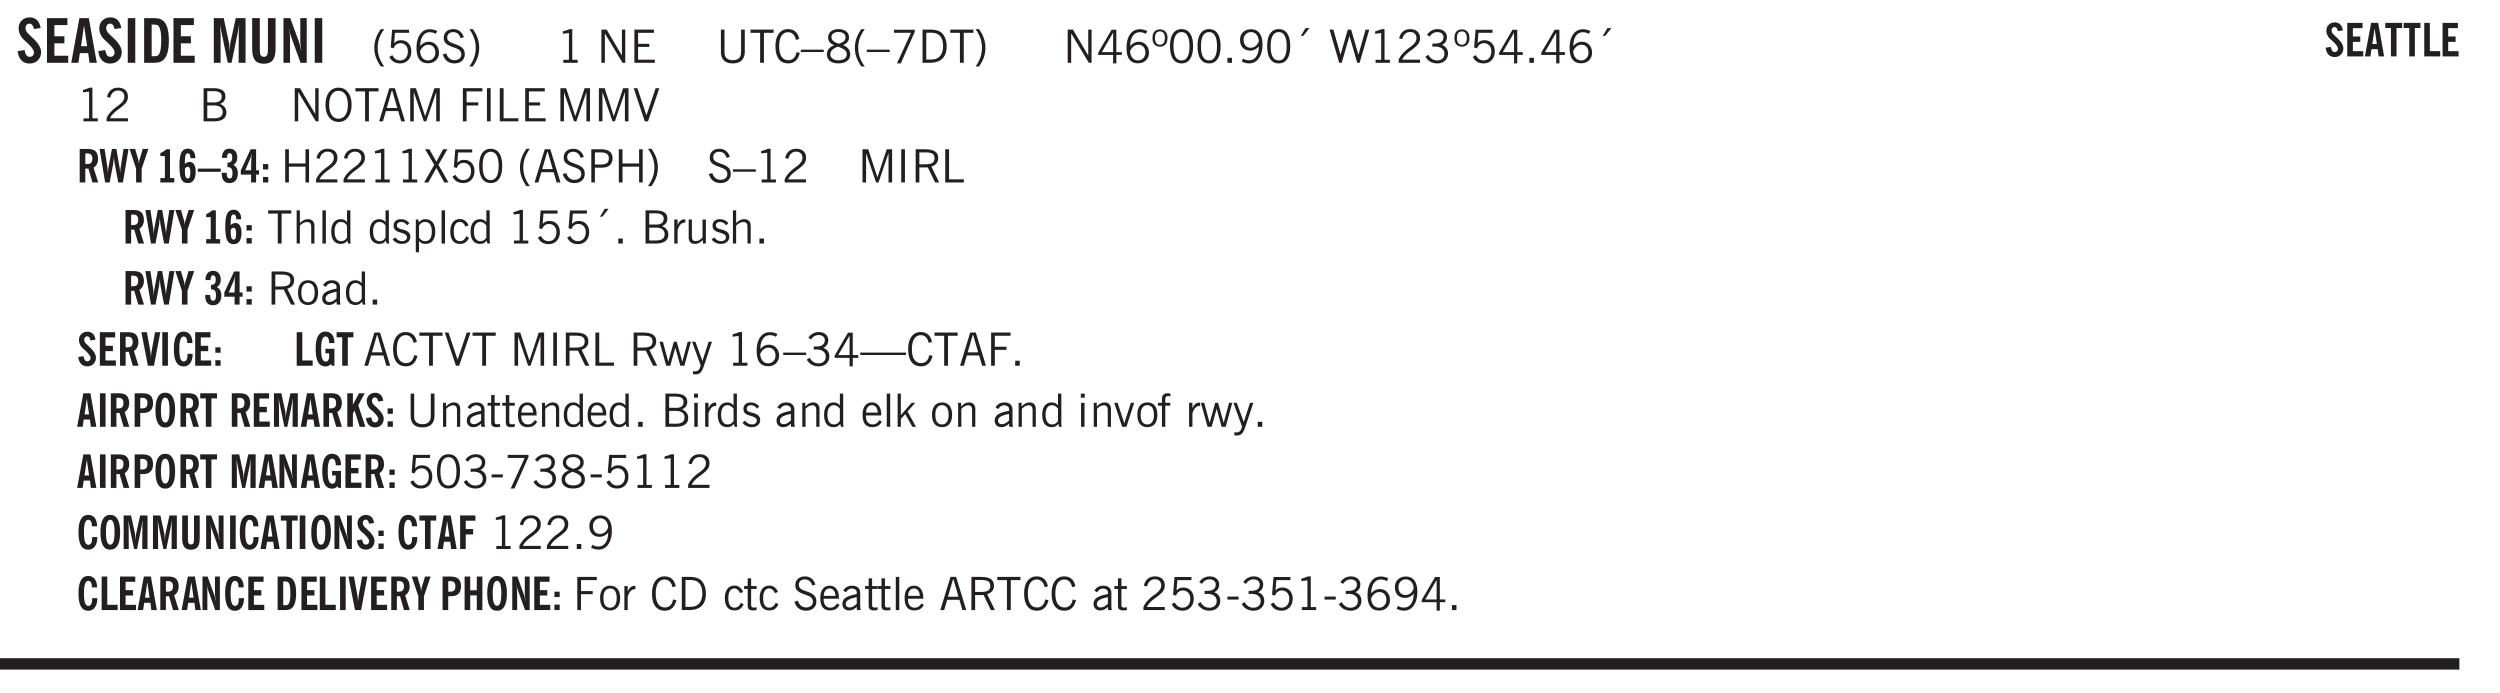 <svg xmlns="http://www.w3.org/2000/svg" xmlns:xlink="http://www.w3.org/1999/xlink" width="436.4" height="90.7pt" viewBox="0 0 327.3 90.7"><defs><symbol overflow="visible" id="am"><path style="stroke:none" d="M2.297-2.36a1.066 1.066 0 0 0-.36-.343.87.87 0 0 0-.453-.125c-.25 0-.449.11-.593.328-.149.21-.22.508-.22.89 0 .43.071.75.22.97.144.218.359.328.64.328a.81.81 0 0 0 .422-.11 1.05 1.05 0 0 0 .344-.36Zm.437-1.984v3.969c.008.137.024.262.047.375h-.344l-.093-.39a1.106 1.106 0 0 1-.39.343 1.152 1.152 0 0 1-.485.094c-.399 0-.703-.14-.922-.422-.211-.29-.313-.691-.313-1.203 0-.52.11-.914.329-1.188.218-.28.523-.421.921-.421.188 0 .348.039.485.109a.796.796 0 0 1 .328.297v-1.563Zm0 0"/></symbol><symbol overflow="visible" id="b"><path style="stroke:none" d="m.266-1.531.906-.14c.05.304.129.526.234.671a.48.48 0 0 0 .422.219c.176 0 .313-.051.406-.156a.572.572 0 0 0 .157-.422c0-.313-.352-.782-1.047-1.407a3.819 3.819 0 0 1-.235-.218 2.232 2.232 0 0 1-.53-.704A1.911 1.911 0 0 1 .39-4.5c0-.426.132-.77.406-1.031.27-.27.617-.407 1.047-.407.394 0 .71.122.953.36.25.242.406.586.469 1.031l-.891.125c-.031-.226-.102-.398-.203-.516a.433.433 0 0 0-.36-.187.489.489 0 0 0-.375.156.612.612 0 0 0-.14.422c0 .156.039.309.125.453.094.149.285.356.578.625.04.031.102.09.188.172.757.7 1.14 1.328 1.14 1.89 0 .438-.14.798-.422 1.079-.281.281-.64.422-1.078.422-.45 0-.808-.14-1.078-.422C.477-.61.316-1.008.266-1.531Zm0 0"/></symbol><symbol overflow="visible" id="d"><path style="stroke:none" d="M1.36-2.172h.796L1.75-4.89ZM.077 0l1.063-5.844h1.234L3.422 0h-.953l-.172-1.266H1.203L1.016 0Zm0 0"/></symbol><symbol overflow="visible" id="e"><path style="stroke:none" d="M.516 0v-5.844H1.5V0Zm0 0"/></symbol><symbol overflow="visible" id="f"><path style="stroke:none" d="M1.484-.86h.235c.195 0 .347-.015.453-.046a.47.47 0 0 0 .25-.172c.101-.156.18-.379.234-.672.051-.3.078-.695.078-1.188 0-.476-.027-.863-.078-1.156-.054-.3-.133-.531-.234-.687a.492.492 0 0 0-.25-.172A1.689 1.689 0 0 0 1.719-5h-.235ZM.5 0v-5.844h1.203c.395 0 .703.043.922.125.219.086.406.227.563.422.187.25.32.563.406.938.094.367.14.84.14 1.421 0 .594-.046 1.079-.14 1.454-.086.375-.219.683-.406.921-.157.2-.344.344-.563.438-.219.086-.527.125-.922.125Zm0 0"/></symbol><symbol overflow="visible" id="h"><path style="stroke:none" d="M.5 0v-5.844h1.297l.656 3.078c.031.125.055.297.078.516.02.219.04.484.063.797.008-.29.02-.55.031-.781.02-.227.047-.41.078-.547l.672-3.063h1.281V0H3.75l.016-3.781a37.874 37.874 0 0 1 .063-1.25c-.024.136-.048.297-.079.484-.031.18-.078.422-.14.734L2.827 0h-.5l-.781-3.813c-.063-.312-.117-.554-.156-.734-.032-.187-.059-.348-.079-.484l.047.875c.02.21.032.336.032.375V0Zm0 0"/></symbol><symbol overflow="visible" id="i"><path style="stroke:none" d="M3.547-1.828c0 .68-.125 1.172-.375 1.484-.242.313-.625.469-1.156.469-.532 0-.922-.156-1.172-.469-.242-.312-.36-.804-.36-1.484v-4.016h1v4.188c0 .324.04.554.125.687.082.125.22.188.407.188.195 0 .332-.067.406-.203.082-.133.125-.375.125-.72v-4.14h1Zm0 0"/></symbol><symbol overflow="visible" id="j"><path style="stroke:none" d="M.5 0v-5.844h.89l1.141 3.11c.04.136.082.293.125.468.051.18.098.375.14.594h.032a9.442 9.442 0 0 1-.094-.672 4.31 4.31 0 0 1-.03-.515v-2.985h.843V0h-.813L1.516-3.375a3.89 3.89 0 0 1-.157-.5 7.997 7.997 0 0 1-.109-.531h-.031a5.475 5.475 0 0 1 .14 1.328V0Zm0 0"/></symbol><symbol overflow="visible" id="k"><path style="stroke:none" d="M1.203.484a5.307 5.307 0 0 1-.64-1.203 3.795 3.795 0 0 1-.204-1.25c0-.426.067-.836.204-1.234.144-.406.359-.805.64-1.203h.453A5.034 5.034 0 0 0 1-3.203 3.67 3.67 0 0 0 .797-1.97c0 .438.066.856.203 1.25.145.399.363.797.656 1.203Zm0 0"/></symbol><symbol overflow="visible" id="l"><path style="stroke:none" d="M.406-.781.796-1c.126.23.27.402.438.516a.94.94 0 0 0 .563.171c.312 0 .562-.101.75-.312.187-.219.281-.508.281-.875 0-.32-.09-.578-.265-.766a.914.914 0 0 0-.704-.296c-.21 0-.39.058-.546.171a.978.978 0 0 0-.344.5L.579-2l.187-2.328h2.218v.406H1.141l-.11 1.36a1.28 1.28 0 0 1 .39-.297c.145-.063.317-.094.516-.094.395 0 .72.137.97.406.25.274.374.625.374 1.063 0 .46-.136.836-.406 1.125-.273.293-.625.437-1.063.437-.335 0-.62-.074-.859-.219a1.48 1.48 0 0 1-.547-.64Zm0 0"/></symbol><symbol overflow="visible" id="m"><path style="stroke:none" d="M.828-1.531c.02.375.125.672.313.89.187.22.43.329.734.329a.89.89 0 0 0 .672-.282 1.02 1.02 0 0 0 .281-.734c0-.313-.086-.563-.25-.75-.168-.188-.39-.281-.672-.281a.999.999 0 0 0-.625.218c-.18.137-.328.34-.453.61Zm.016-.657c.156-.187.328-.328.515-.421.188-.094.383-.141.594-.141.406 0 .727.137.969.406.25.262.375.606.375 1.031 0 .407-.137.743-.406 1-.262.25-.606.376-1.032.376-.492 0-.867-.165-1.125-.5C.484-.781.36-1.285.36-1.954c0-.75.157-1.344.47-1.781.312-.438.734-.657 1.265-.657.176 0 .344.024.5.063.164.031.328.094.484.187l-.203.36a1.104 1.104 0 0 0-.36-.156A1.408 1.408 0 0 0 2.095-4c-.387 0-.696.168-.922.5-.219.324-.328.762-.328 1.313Zm0 0"/></symbol><symbol overflow="visible" id="n"><path style="stroke:none" d="m.203-1.094.453-.14c.082.273.219.492.406.656a.994.994 0 0 0 .657.234c.27 0 .488-.066.656-.203a.67.67 0 0 0 .25-.547.72.72 0 0 0-.078-.343.84.84 0 0 0-.219-.266c-.137-.094-.383-.203-.734-.328a7.453 7.453 0 0 1-.266-.094c-.367-.145-.625-.3-.781-.469a.98.98 0 0 1-.219-.656c0-.352.113-.633.344-.844.226-.207.535-.312.922-.312.332 0 .613.093.843.281.239.18.41.438.516.781l-.437.125a1.08 1.08 0 0 0-.344-.594.976.976 0 0 0-.625-.203c-.23 0-.418.07-.563.204-.136.124-.203.296-.203.515 0 .106.02.2.063.281.05.086.125.168.219.25.101.075.328.172.671.297.114.043.204.074.266.094.406.156.688.328.844.516.156.187.234.433.234.734 0 .355-.125.648-.375.875-.242.219-.562.328-.969.328-.386 0-.71-.098-.968-.297-.25-.195-.438-.488-.563-.875Zm0 0"/></symbol><symbol overflow="visible" id="o"><path style="stroke:none" d="M.313.484a4.75 4.75 0 0 0 .64-1.203 3.9 3.9 0 0 0 0-2.484 4.817 4.817 0 0 0-.64-1.203h.453c.289.398.504.797.64 1.203a3.9 3.9 0 0 1 0 2.484A4.75 4.75 0 0 1 .766.484Zm0 0"/></symbol><symbol overflow="visible" id="p"><path style="stroke:none" d="M2.047-4.406v4.015h.703V0H.875v-.39h.734v-3.5l-.796.093v-.312c.164-.04.32-.086.468-.141.157-.05.29-.102.407-.156Zm0 0"/></symbol><symbol overflow="visible" id="r"><path style="stroke:none" d="M.578 0v-4.344h.688l2 3.39v-3.39h.437V0h-.36L1.032-3.844V0Zm0 0"/></symbol><symbol overflow="visible" id="s"><path style="stroke:none" d="M.578 0v-4.344h2.563v.422H1.062v1.438h1.47v.406h-1.47v1.672H3.25V0Zm0 0"/></symbol><symbol overflow="visible" id="t"><path style="stroke:none" d="M.578-4.344h.469v2.797c0 .2.004.352.016.453.019.094.05.184.093.266a.816.816 0 0 0 .375.36c.164.085.364.124.594.124.238 0 .441-.039.61-.125a.856.856 0 0 0 .374-.36.875.875 0 0 0 .079-.28c.019-.102.03-.274.03-.516v-2.719h.485v2.875c0 .5-.137.887-.406 1.157-.274.261-.664.39-1.172.39-.512 0-.898-.129-1.156-.39C.707-.57.579-.958.579-1.47Zm0 0"/></symbol><symbol overflow="visible" id="u"><path style="stroke:none" d="M1.39 0v-3.922H.126v-.422h3.031v.422H1.891V0Zm0 0"/></symbol><symbol overflow="visible" id="v"><path style="stroke:none" d="M3.469-1.297c-.106.461-.29.805-.547 1.031-.25.23-.574.344-.969.344C1.41.078.993-.113.703-.5.422-.895.281-1.453.281-2.172c0-.695.145-1.242.438-1.64.289-.395.687-.594 1.187-.594.407 0 .735.11.985.328.25.219.414.543.5.969L2.953-3c-.062-.32-.183-.566-.36-.734A.882.882 0 0 0 1.954-4c-.387 0-.683.164-.89.484-.2.313-.297.766-.297 1.36 0 .586.101 1.031.312 1.344.207.312.504.468.89.468a.973.973 0 0 0 .704-.265c.187-.188.305-.446.36-.782Zm0 0"/></symbol><symbol overflow="visible" id="w"><path style="stroke:none" d="M0-1.406v-.313h3v.313Zm0 0"/></symbol><symbol overflow="visible" id="x"><path style="stroke:none" d="M1.734-2.11c-.343.126-.593.274-.75.438a.767.767 0 0 0-.234.563c0 .23.094.418.281.562.196.149.446.219.75.219.344 0 .614-.067.813-.203a.686.686 0 0 0 .297-.578.707.707 0 0 0-.266-.563c-.168-.144-.465-.289-.89-.437Zm.125-.39c.32-.102.547-.219.672-.344a.653.653 0 0 0 .203-.5.588.588 0 0 0-.265-.5c-.168-.125-.39-.187-.672-.187-.274 0-.492.062-.656.187a.58.58 0 0 0-.25.485c0 .187.078.355.234.5.156.136.398.257.734.359Zm-.609.203c-.262-.101-.46-.238-.594-.406a.963.963 0 0 1-.203-.61c0-.32.117-.582.36-.78.25-.208.578-.313.984-.313.426 0 .766.101 1.016.297.25.187.374.449.374.78a.94.94 0 0 1-.203.61c-.125.168-.32.305-.578.406.32.126.555.29.703.485.157.2.235.445.235.734 0 .367-.14.653-.422.86-.274.21-.649.312-1.125.312-.469 0-.84-.101-1.11-.312-.261-.22-.39-.516-.39-.891 0-.258.078-.488.234-.688.164-.207.406-.367.719-.484Zm0 0"/></symbol><symbol overflow="visible" id="y"><path style="stroke:none" d="M1.203.484a5.307 5.307 0 0 1-.64-1.203 3.795 3.795 0 0 1-.204-1.25c0-.426.067-.836.204-1.234.144-.406.359-.805.64-1.203h.453A5.034 5.034 0 0 0 1-3.203 3.67 3.67 0 0 0 .797-1.97c0 .438.066.856.203 1.25.145.399.363.797.656 1.203Zm0 0"/></symbol><symbol overflow="visible" id="z"><path style="stroke:none" d="m.828.078 1.828-4H.437v-.406h2.72v.281L1.327.078Zm0 0"/></symbol><symbol overflow="visible" id="A"><path style="stroke:none" d="M1.5-3.938h-.438v3.516h.375c.333 0 .594-.02.782-.062.187-.051.347-.133.484-.25.176-.133.313-.32.406-.563.102-.25.157-.539.157-.875 0-.344-.047-.64-.141-.89a1.332 1.332 0 0 0-.422-.594 1.294 1.294 0 0 0-.469-.219 3.423 3.423 0 0 0-.734-.063ZM.578 0v-4.344H1.61c.332 0 .602.032.813.094.207.055.394.137.562.25.239.188.422.438.547.75.133.313.203.672.203 1.078 0 .719-.187 1.262-.562 1.625C2.797-.18 2.238 0 1.5 0Zm0 0"/></symbol><symbol overflow="visible" id="B"><path style="stroke:none" d="M.313.484a4.75 4.75 0 0 0 .64-1.203 3.9 3.9 0 0 0 0-2.484 4.817 4.817 0 0 0-.64-1.203h.453c.289.398.504.797.64 1.203a3.9 3.9 0 0 1 0 2.484A4.75 4.75 0 0 1 .766.484Zm0 0"/></symbol><symbol overflow="visible" id="C"><path style="stroke:none" d="M2.625-4.328v2.937h.719v.36h-.719v1.11h-.422v-1.11H.25v-.297l1.75-3Zm-.422 2.937v-2.546L.72-1.392Zm0 0"/></symbol><symbol overflow="visible" id="D"><path style="stroke:none" d="M.828-1.531c.02.375.125.672.313.89.187.22.43.329.734.329a.89.89 0 0 0 .672-.282 1.02 1.02 0 0 0 .281-.734c0-.313-.086-.563-.25-.75-.168-.188-.39-.281-.672-.281a.999.999 0 0 0-.625.218c-.18.137-.328.34-.453.61Zm.016-.657c.156-.187.328-.328.515-.421.188-.094.383-.141.594-.141.406 0 .727.137.969.406.25.262.375.606.375 1.031 0 .407-.137.743-.406 1-.262.25-.606.376-1.032.376-.492 0-.867-.165-1.125-.5C.484-.781.36-1.285.36-1.954c0-.75.157-1.344.47-1.781.312-.438.734-.657 1.265-.657.176 0 .344.024.5.063.164.031.328.094.484.187l-.203.36a1.104 1.104 0 0 0-.36-.156A1.408 1.408 0 0 0 2.095-4c-.387 0-.696.168-.922.5-.219.324-.328.762-.328 1.313Zm0 0"/></symbol><symbol overflow="visible" id="E"><path style="stroke:none" d="M.484-3.234c0 .28.055.5.172.656.114.148.274.219.485.219.195 0 .351-.07.468-.22.114-.155.172-.374.172-.655 0-.29-.058-.508-.172-.657-.105-.144-.261-.218-.468-.218-.22 0-.387.074-.5.218-.106.149-.157.368-.157.657Zm-.328 0c0-.364.082-.645.25-.844.176-.195.422-.297.735-.297.3 0 .539.102.718.297.176.2.266.48.266.844 0 .355-.09.632-.266.828-.18.199-.418.297-.718.297-.313 0-.559-.098-.735-.297-.168-.196-.25-.473-.25-.828Zm0 0"/></symbol><symbol overflow="visible" id="F"><path style="stroke:none" d="M.75-2.172c0 .617.086 1.078.266 1.39a.858.858 0 0 0 .796.47c.344 0 .598-.157.766-.47.176-.312.266-.773.266-1.39 0-.601-.09-1.062-.266-1.375-.168-.312-.422-.469-.765-.469-.344 0-.61.157-.797.47-.18.312-.266.773-.266 1.374Zm-.453 0c0-.726.129-1.281.39-1.656.258-.383.633-.578 1.125-.578.489 0 .86.195 1.11.578.258.375.39.93.39 1.656 0 .73-.132 1.29-.39 1.672-.25.387-.621.578-1.11.578C1.32.078.946-.113.688-.5c-.261-.383-.39-.941-.39-1.672Zm0 0"/></symbol><symbol overflow="visible" id="G"><path style="stroke:none" d="M.61 0v-.656h.593V0Zm0 0"/></symbol><symbol overflow="visible" id="H"><path style="stroke:none" d="M2.797-2.797c-.012-.375-.11-.672-.297-.89a.923.923 0 0 0-.734-.329c-.274 0-.5.102-.688.297-.18.188-.266.43-.266.719 0 .313.083.563.25.75.165.188.391.281.672.281.227 0 .43-.066.61-.203.187-.144.336-.351.453-.625Zm0 .656c-.156.18-.328.313-.516.407-.187.093-.39.14-.61.14-.398 0-.718-.125-.968-.375-.242-.258-.36-.61-.36-1.047 0-.406.13-.734.391-.984.27-.258.614-.39 1.032-.39.5 0 .875.171 1.125.515.257.336.39.836.39 1.5 0 .75-.164 1.352-.484 1.797-.313.437-.735.656-1.266.656C1.332.078 1.148.051.984 0a1.29 1.29 0 0 1-.421-.188L.75-.561c.113.085.234.148.36.187.132.031.273.047.421.047.383 0 .692-.16.922-.484.227-.333.344-.774.344-1.329Zm0 0"/></symbol><symbol overflow="visible" id="I"><path style="stroke:none" d="m1.094-3.516.625-1.03h.515l-.828 1.03Zm0 0"/></symbol><symbol overflow="visible" id="J"><path style="stroke:none" d="M1.39 0 .126-4.344h.5l.922 3.25h.031l.938-3.25h.437l.938 3.25h.03l.923-3.25h.484L4.062 0H3.75L2.734-3.516 1.72 0Zm0 0"/></symbol><symbol overflow="visible" id="K"><path style="stroke:none" d="M.297 0v-.406c.094-.219.219-.426.375-.625.156-.196.348-.395.578-.594.102-.094.27-.223.5-.39a4.37 4.37 0 0 0 .484-.391 1.86 1.86 0 0 0 .297-.406.95.95 0 0 0 .094-.407c0-.25-.074-.445-.219-.594-.148-.144-.351-.218-.61-.218a.928.928 0 0 0-.655.25c-.18.156-.297.386-.36.687L.36-3.188c.082-.394.25-.695.5-.906.25-.207.567-.312.954-.312.394 0 .707.105.937.312.227.211.344.496.344.86 0 .156-.024.296-.063.421-.031.118-.09.231-.172.344-.148.211-.453.485-.921.828a6.86 6.86 0 0 0-.235.172 5.132 5.132 0 0 0-.61.547C.939-.742.82-.57.75-.406h2.344V0Zm0 0"/></symbol><symbol overflow="visible" id="L"><path style="stroke:none" d="m.203-.797.375-.25c.133.242.297.422.485.547.195.125.414.188.656.188.3 0 .535-.079.703-.235.176-.156.265-.367.265-.64 0-.301-.109-.532-.328-.688-.21-.164-.515-.25-.921-.25-.063 0-.122.008-.172.016h-.157v-.407h.313c.375 0 .656-.066.844-.203.195-.144.296-.351.296-.625a.59.59 0 0 0-.218-.484c-.149-.125-.34-.188-.578-.188-.211 0-.399.047-.563.141a1.555 1.555 0 0 0-.453.453l-.344-.25c.188-.25.39-.43.61-.547.226-.125.484-.187.765-.187.375 0 .672.101.89.297a.927.927 0 0 1 .345.75c0 .242-.059.449-.172.625a1.023 1.023 0 0 1-.485.39c.258.106.457.25.594.438.133.187.203.414.203.672 0 .398-.133.714-.39.953-.25.242-.594.36-1.032.36-.336 0-.632-.075-.89-.22a1.646 1.646 0 0 1-.64-.656Zm0 0"/></symbol><symbol overflow="visible" id="M"><path style="stroke:none" d="M.406-.781.796-1c.126.23.27.402.438.516a.94.94 0 0 0 .563.171c.312 0 .562-.101.75-.312.187-.219.281-.508.281-.875 0-.32-.09-.578-.265-.766a.914.914 0 0 0-.704-.296c-.21 0-.39.058-.546.171a.978.978 0 0 0-.344.5L.579-2l.187-2.328h2.218v.406H1.141l-.11 1.36a1.28 1.28 0 0 1 .39-.297c.145-.063.317-.094.516-.094.395 0 .72.137.97.406.25.274.374.625.374 1.063 0 .46-.136.836-.406 1.125-.273.293-.625.437-1.063.437-.335 0-.62-.074-.859-.219a1.48 1.48 0 0 1-.547-.64Zm0 0"/></symbol><symbol overflow="visible" id="N"><path style="stroke:none" d="M1.953-2.078h-.89v1.672h.89c.383 0 .664-.067.844-.203.187-.133.281-.344.281-.625a.741.741 0 0 0-.297-.625c-.187-.145-.465-.22-.828-.22Zm-.11-1.875h-.78v1.469h.921c.313 0 .551-.063.72-.188.163-.133.25-.328.25-.578 0-.238-.09-.414-.267-.531-.18-.114-.46-.172-.843-.172ZM.579 0v-4.344h1.188c.582 0 1.004.09 1.265.266.27.168.406.445.406.828 0 .23-.062.43-.187.594-.117.156-.29.281-.516.375.27.105.473.25.61.437.144.188.219.414.219.672 0 .387-.141.68-.422.875-.274.2-.684.297-1.235.297Zm0 0"/></symbol><symbol overflow="visible" id="O"><path style="stroke:none" d="M.766-2.172c0 .574.109 1.024.328 1.344.218.324.52.484.906.484.375 0 .672-.16.89-.484.22-.32.329-.77.329-1.344 0-.57-.11-1.02-.328-1.344C2.67-3.836 2.375-4 2-4c-.387 0-.688.164-.906.484-.219.325-.328.774-.328 1.344Zm-.485 0c0-.676.149-1.219.453-1.625.313-.406.735-.61 1.266-.61.52 0 .93.204 1.234.61.313.399.47.938.47 1.625 0 .688-.157 1.235-.47 1.64-.304.407-.714.61-1.234.61-.523 0-.938-.203-1.25-.61-.313-.405-.469-.952-.469-1.64Zm0 0"/></symbol><symbol overflow="visible" id="P"><path style="stroke:none" d="M1.11-1.75h1.374l-.656-2.266h-.062ZM.11 0l1.327-4.344h.735L3.5 0H3l-.39-1.344H1L.61 0Zm0 0"/></symbol><symbol overflow="visible" id="Q"><path style="stroke:none" d="M.578 0v-4.344h.75L2.531-.672 3.75-4.344h.703V0h-.469v-3.828L2.672 0h-.313L1.047-3.828V0Zm0 0"/></symbol><symbol overflow="visible" id="R"><path style="stroke:none" d="M.578 0v-4.344h2.547v.422H1.062v1.438h1.532v.406H1.063V0Zm0 0"/></symbol><symbol overflow="visible" id="S"><path style="stroke:none" d="M.61 0v-4.344h.484V0Zm0 0"/></symbol><symbol overflow="visible" id="T"><path style="stroke:none" d="M.61 0v-4.344h.5v3.938h1.937V0Zm0 0"/></symbol><symbol overflow="visible" id="U"><path style="stroke:none" d="M1.547 0 .094-4.344h.484L1.75-.828h.031L2.97-4.344h.484L1.97 0Zm0 0"/></symbol><symbol overflow="visible" id="af"><path style="stroke:none" d="M.578 0v-4.344h.485v1.86h2.171v-1.86h.47V0h-.47v-2.063H1.063V0Zm0 0"/></symbol><symbol overflow="visible" id="ag"><path style="stroke:none" d="m.047 0 1.328-2.313-1.203-2.03h.562l.922 1.624.875-1.625h.563L1.922-2.312 3.234 0h-.546L1.655-1.89.594 0Zm0 0"/></symbol><symbol overflow="visible" id="ah"><path style="stroke:none" d="m.203-1.094.453-.14c.082.273.219.492.406.656a.994.994 0 0 0 .657.234c.27 0 .488-.066.656-.203a.67.67 0 0 0 .25-.547.72.72 0 0 0-.078-.343.84.84 0 0 0-.219-.266c-.137-.094-.383-.203-.734-.328a7.453 7.453 0 0 1-.266-.094c-.367-.145-.625-.3-.781-.469a.98.98 0 0 1-.219-.656c0-.352.113-.633.344-.844.226-.207.535-.312.922-.312.332 0 .613.093.843.281.239.18.41.438.516.781l-.437.125a1.08 1.08 0 0 0-.344-.594.976.976 0 0 0-.625-.203c-.23 0-.418.07-.563.204-.136.124-.203.296-.203.515 0 .106.02.2.063.281.05.086.125.168.219.25.101.075.328.172.671.297.114.043.204.074.266.094.406.156.688.328.844.516.156.187.234.433.234.734 0 .355-.125.648-.375.875-.242.219-.562.328-.969.328-.386 0-.71-.098-.968-.297-.25-.195-.438-.488-.563-.875Zm0 0"/></symbol><symbol overflow="visible" id="ai"><path style="stroke:none" d="M1.047-2.344h.734c.395 0 .676-.062.844-.187.164-.125.25-.332.25-.625 0-.281-.09-.477-.266-.594-.168-.125-.453-.188-.859-.188h-.703ZM.578 0v-4.344h1.266c.52 0 .898.102 1.14.297.25.188.375.484.375.89 0 .387-.12.688-.359.907-.242.21-.578.313-1.016.313h-.937V0Zm0 0"/></symbol><symbol overflow="visible" id="aj"><path style="stroke:none" d="M1.797-3.938h-.734v1.563h.718c.446 0 .77-.055.969-.172.195-.125.297-.328.297-.61 0-.288-.09-.491-.266-.609-.18-.113-.508-.171-.984-.171ZM.578 0v-4.344h1.219c.601 0 1.039.094 1.312.282.282.18.422.468.422.875 0 .28-.078.515-.234.703-.149.18-.367.312-.656.406L3.656 0h-.531l-.953-1.969h-1.11V0Zm0 0"/></symbol><symbol overflow="visible" id="ak"><path style="stroke:none" d="M.5 0v-4.344h.422v1.672c.176-.187.348-.316.515-.39a1.21 1.21 0 0 1 .547-.126c.27 0 .477.079.625.235.145.148.22.355.22.625V0h-.423v-2.156c0-.239-.043-.406-.125-.5-.086-.102-.219-.156-.406-.156-.168 0-.328.042-.484.124a1.708 1.708 0 0 0-.47.344V0Zm0 0"/></symbol><symbol overflow="visible" id="al"><path style="stroke:none" d="M.516 0v-4.344h.453V0Zm0 0"/></symbol><symbol overflow="visible" id="c"><path style="stroke:none" d="M.5 0v-5.844h2.672v.907H1.469v1.468H2.78v.922H1.47v1.625H3.28V0Zm0 0"/></symbol><symbol overflow="visible" id="an"><path style="stroke:none" d="m.11-.547.359-.265c.113.167.242.292.39.375.157.085.32.124.5.124a.698.698 0 0 0 .454-.14.479.479 0 0 0 .171-.39c0-.239-.242-.427-.718-.563-.106-.032-.188-.055-.25-.078-.262-.07-.461-.176-.594-.313a.782.782 0 0 1-.188-.531c0-.258.082-.469.25-.625.176-.156.407-.235.688-.235.238 0 .445.043.625.126.187.085.351.214.5.39l-.281.297a1.223 1.223 0 0 0-.375-.344.943.943 0 0 0-.438-.11.572.572 0 0 0-.39.126.426.426 0 0 0-.141.328c0 .063.008.125.031.188.031.054.07.101.125.14.094.063.27.133.531.203.133.032.235.059.297.078.27.094.461.211.578.344a.754.754 0 0 1 .188.531c0 .293-.106.524-.313.688-.199.168-.468.25-.812.25-.242 0-.465-.05-.672-.156a1.335 1.335 0 0 1-.516-.438Zm0 0"/></symbol><symbol overflow="visible" id="ao"><path style="stroke:none" d="M.922-.781c.125.168.25.289.375.36.133.073.289.108.469.108.257 0 .46-.101.609-.312.145-.219.219-.523.219-.922 0-.426-.074-.742-.219-.953-.148-.219-.367-.328-.656-.328a.85.85 0 0 0-.453.125c-.137.086-.25.2-.344.344ZM.5 1.14v-4.282h.328l.078.391a.975.975 0 0 1 .375-.328.96.96 0 0 1 .453-.11c.414 0 .739.141.97.422.226.282.343.688.343 1.22 0 .51-.117.905-.344 1.187-.219.273-.543.406-.969.406-.18 0-.336-.031-.468-.094a.973.973 0 0 1-.344-.297v1.485Zm0 0"/></symbol><symbol overflow="visible" id="ap"><path style="stroke:none" d="M2.672-.75c-.125.273-.29.477-.485.61-.199.124-.433.187-.703.187-.406 0-.718-.133-.937-.406C.328-.641.219-1.047.219-1.58c0-.507.11-.905.328-1.187.226-.289.539-.437.937-.437.27 0 .5.078.688.234.195.149.344.352.437.61l-.421.14a.946.946 0 0 0-.282-.437.638.638 0 0 0-.437-.172c-.262 0-.461.11-.594.328-.137.219-.203.527-.203.922 0 .418.066.734.203.953.133.21.344.313.625.313.164 0 .316-.051.453-.157a1.24 1.24 0 0 0 .36-.484Zm0 0"/></symbol><symbol overflow="visible" id="aq"><path style="stroke:none" d="M.5 0v-3.14h.438v.718c.101-.258.226-.445.375-.562a.781.781 0 0 1 .53-.188h.095l.015.438h-.062a.8.8 0 0 0-.579.25c-.156.168-.28.414-.375.734V0Zm0 0"/></symbol><symbol overflow="visible" id="ar"><path style="stroke:none" d="M2.719-3.14V0h-.39v-.469c-.18.18-.352.309-.517.39a1.193 1.193 0 0 1-.53.126c-.262 0-.466-.07-.61-.219C.535-.328.469-.539.469-.812v-2.329H.89v2.157c0 .242.035.414.109.515.082.094.21.14.39.14a.993.993 0 0 0 .454-.108 1.95 1.95 0 0 0 .437-.36V-3.14Zm0 0"/></symbol><symbol overflow="visible" id="as"><path style="stroke:none" d="M.64-1.578c0 .418.07.734.22.953.156.21.374.313.656.313.27 0 .476-.102.625-.313.156-.219.234-.531.234-.938 0-.414-.074-.726-.219-.937a.724.724 0 0 0-.64-.328.76.76 0 0 0-.657.328c-.148.21-.218.516-.218.922Zm-.437 0c0-.508.113-.906.344-1.188.226-.28.55-.421.969-.421.414 0 .738.14.968.421.227.282.344.68.344 1.188 0 .523-.117.922-.344 1.203-.23.281-.554.422-.968.422-.418 0-.743-.14-.97-.422-.23-.281-.343-.68-.343-1.203Zm0 0"/></symbol><symbol overflow="visible" id="at"><path style="stroke:none" d="M2.125-.828v-.86c-.523.106-.89.227-1.11.36-.218.137-.327.308-.327.516 0 .148.039.261.125.343.093.086.222.125.39.125a.994.994 0 0 0 .422-.11c.156-.081.32-.206.5-.374Zm-.016.406a1.71 1.71 0 0 1-.468.36 1.36 1.36 0 0 1-.532.109.874.874 0 0 1-.625-.234.874.874 0 0 1-.234-.625.93.93 0 0 1 .422-.797c.289-.196.773-.36 1.453-.485v-.234a.436.436 0 0 0-.172-.344.698.698 0 0 0-.453-.14.85.85 0 0 0-.453.124.976.976 0 0 0-.313.36L.36-2.531c.114-.219.266-.38.454-.485.195-.113.437-.171.718-.171.332 0 .586.085.766.25.187.156.281.382.281.671v1.75c0 .086.004.168.016.25.008.075.023.149.047.22V0h-.485Zm0 0"/></symbol><symbol overflow="visible" id="aC"><path style="stroke:none" d="M1 0 .125-3.14h.438l.703 2.624L2-3.14h.375l.734 2.625.704-2.625h.421L3.375 0h-.531l-.656-2.36L1.53 0Zm0 0"/></symbol><symbol overflow="visible" id="aD"><path style="stroke:none" d="M1.188-.047.063-3.14H.5l.922 2.516.812-2.516h.438L1.609.047c-.148.437-.304.726-.468.875-.168.144-.391.219-.672.219-.055 0-.106-.008-.156-.016a.644.644 0 0 1-.126-.016V.703C.228.711.27.72.314.72c.039.008.082.015.124.015.208 0 .368-.058.485-.171.113-.118.203-.32.265-.61Zm0 0"/></symbol><symbol overflow="visible" id="aE"><path style="stroke:none" d="M0-1.406v-.313h6v.313Zm0 0"/></symbol><symbol overflow="visible" id="aK"><path style="stroke:none" d="M.5 0v-3.14h.39v.484c.176-.188.348-.32.516-.406.164-.083.344-.126.532-.126.257 0 .457.079.593.235.145.148.219.355.219.625V0h-.422v-2.156c0-.239-.043-.406-.125-.5-.074-.102-.203-.156-.39-.156a.911.911 0 0 0-.454.124 1.548 1.548 0 0 0-.437.344V0Zm0 0"/></symbol><symbol overflow="visible" id="aL"><path style="stroke:none" d="M1.734-.375v.36a1.42 1.42 0 0 1-.218.046 2.314 2.314 0 0 1-.25.016c-.23 0-.407-.047-.532-.14C.617-.196.563-.353.563-.564v-2.203h-.47v-.375h.47v-1.015h.453v1.015h.718v.375h-.718V-.75c0 .18.023.293.078.344.062.054.172.078.328.078.082 0 .18-.016.297-.047Zm0 0"/></symbol><symbol overflow="visible" id="aM"><path style="stroke:none" d="M.688-1.86h1.53c-.011-.288-.085-.523-.218-.702a.661.661 0 0 0-.547-.266c-.23 0-.414.09-.547.265-.136.168-.21.403-.219.704Zm1.734.985.328.188c-.125.25-.293.437-.5.562-.21.117-.465.172-.766.172-.406 0-.718-.133-.937-.406C.336-.641.234-1.047.234-1.58c0-.5.102-.89.313-1.171.219-.29.52-.438.906-.438.383 0 .68.141.89.422.22.274.329.657.329 1.157v.125h-2v.109c0 .324.078.586.234.781a.77.77 0 0 0 .625.281.945.945 0 0 0 .516-.14c.156-.102.281-.242.375-.422Zm0 0"/></symbol><symbol overflow="visible" id="aN"><path style="stroke:none" d="M.484-3.813v-.53H1v.53ZM.516 0v-3.14h.453V0Zm0 0"/></symbol><symbol overflow="visible" id="aO"><path style="stroke:none" d="M.5 0v-4.344h.422v2.813l1.406-1.61h.469L1.797-2l1.11 2h-.485L1.5-1.656l-.578.625V0Zm0 0"/></symbol><symbol overflow="visible" id="aP"><path style="stroke:none" d="M1.094 0 .062-3.14H.5l.875 2.687.86-2.688h.437L1.656 0Zm0 0"/></symbol><symbol overflow="visible" id="aQ"><path style="stroke:none" d="M.547 0v-2.766H.016v-.375h.53v-.437c0-.281.056-.485.173-.61.125-.132.312-.203.562-.203.051 0 .11.008.172.016.063 0 .129.012.203.031v.36c-.054-.008-.11-.02-.172-.032-.054-.007-.101-.015-.14-.015-.125 0-.219.039-.282.11-.054.062-.078.163-.078.296v.484h.657v.375H.984V0Zm0 0"/></symbol><symbol overflow="visible" id="aS"><path style="stroke:none" d="M.25-1.375v-.39h1.469v.39Zm0 0"/></symbol><symbol overflow="visible" id="V"><path style="stroke:none" d="M1.11-2.422c.019.012.038.016.062.016h.11c.269 0 .46-.051.577-.156.114-.114.172-.301.172-.563 0-.238-.058-.41-.172-.516-.105-.101-.28-.156-.53-.156-.044 0-.11.008-.204.016h-.016ZM2.796 0h-.75l-.531-1.828a.535.535 0 0 1-.141.016h-.266V0H.375v-4.39h.969c.281 0 .488.023.625.062.144.031.273.09.39.172.133.105.239.25.313.437.07.188.11.399.11.625 0 .262-.055.492-.157.688-.094.199-.242.355-.438.469Zm0 0"/></symbol><symbol overflow="visible" id="W"><path style="stroke:none" d="M.828 0 .094-4.39H.75l.375 2.421c.008.074.02.184.031.328.008.137.02.32.032.547.007-.226.019-.414.03-.562.02-.157.036-.27.048-.344l.453-2.39h.578l.422 2.468c.02.125.035.258.047.39.02.137.03.282.03.438 0-.144.005-.289.017-.437.007-.145.023-.285.046-.422l.375-2.438h.657L3.156 0h-.61l-.468-2.469a19.254 19.254 0 0 1-.062-.469 3.15 3.15 0 0 1-.032-.468c-.023.25-.043.449-.062.594-.012.148-.024.25-.031.312L1.42 0Zm0 0"/></symbol><symbol overflow="visible" id="X"><path style="stroke:none" d="M.797 0v-1.813l-.86-2.578h.735l.406 1.375c.02.063.035.149.047.25.02.106.035.227.047.36a5.12 5.12 0 0 1 .031-.375c.02-.102.04-.188.063-.25l.406-1.36h.734l-.875 2.579V0Zm0 0"/></symbol><symbol overflow="visible" id="Z"><path style="stroke:none" d="M1.64-.578h.563V0H.375v-.578h.594v-2.875H.375v-.406a1.38 1.38 0 0 0 .39-.188c.126-.082.255-.18.391-.297h.485Zm0 0"/></symbol><symbol overflow="visible" id="aa"><path style="stroke:none" d="M.938-2.422c.101-.082.207-.144.312-.187a.674.674 0 0 1 .297-.079.66.66 0 0 1 .594.329c.144.218.218.53.218.937 0 .492-.09.867-.265 1.125-.168.25-.422.375-.766.375-.398 0-.68-.172-.844-.515-.168-.344-.25-.93-.25-1.766 0-.79.082-1.36.25-1.703.176-.344.461-.516.86-.516.3 0 .535.11.703.328.176.211.265.5.265.875v.047h-.64c0-.219-.031-.379-.094-.484-.055-.102-.137-.156-.25-.156-.148 0-.246.09-.297.265-.054.168-.086.543-.093 1.125Zm.03.578a.804.804 0 0 0-.015.172v.25c0 .313.031.543.094.688.062.148.156.218.281.218.125 0 .207-.062.25-.187.05-.133.078-.36.078-.672 0-.227-.031-.398-.093-.516-.055-.113-.137-.171-.25-.171-.043 0-.094.023-.157.062a.663.663 0 0 0-.187.156Zm0 0"/></symbol><symbol overflow="visible" id="ab"><path style="stroke:none" d="M0-1.39v-.423h3v.422Zm0 0"/></symbol><symbol overflow="visible" id="ac"><path style="stroke:none" d="M.25-1.266h.656v.047c0 .23.031.407.094.532.07.117.172.171.297.171s.21-.05.266-.156c.062-.113.093-.289.093-.531 0-.29-.047-.492-.14-.61-.094-.125-.25-.187-.47-.187H1v-.594h.016c.218 0 .375-.05.468-.156.094-.113.141-.29.141-.531 0-.176-.031-.313-.094-.406a.269.269 0 0 0-.25-.141c-.117 0-.199.047-.25.14-.054.094-.078.247-.078.454v.015H.281c.008-.383.098-.68.266-.89.164-.207.41-.313.734-.313.313 0 .555.106.735.313.175.199.265.48.265.843 0 .23-.043.422-.125.579-.086.156-.215.289-.39.39.207.106.359.25.453.438.094.18.14.414.14.703 0 .375-.101.68-.296.906-.188.219-.454.328-.797.328C.93.078.676-.032.5-.25.332-.469.25-.785.25-1.203Zm0 0"/></symbol><symbol overflow="visible" id="ad"><path style="stroke:none" d="m1.453-1.594.031-1.547c0-.03.004-.101.016-.218.02-.125.04-.27.063-.438a7.987 7.987 0 0 1-.125.39c-.032.118-.063.212-.094.282L.687-1.594Zm0 1.594v-1.031H.11v-.563l1.282-2.75h.718v2.75H2.5v.563h-.39V0Zm0 0"/></symbol><symbol overflow="visible" id="ae"><path style="stroke:none" d="M.375-1.703v-.703h.688v.703ZM.375 0v-.719h.688V0Zm0 0"/></symbol><symbol overflow="visible" id="au"><path style="stroke:none" d="m.188-1.14.687-.11c.04.23.098.402.172.516a.393.393 0 0 0 .328.156c.125 0 .223-.04.297-.125a.427.427 0 0 0 .125-.313c0-.238-.262-.593-.781-1.062-.086-.07-.149-.125-.188-.156a1.597 1.597 0 0 1-.406-.532 1.392 1.392 0 0 1-.14-.609c0-.313.1-.566.312-.766.207-.207.469-.312.781-.312.3 0 .54.09.719.266.187.18.3.437.344.78l-.657.095a.848.848 0 0 0-.156-.391.302.302 0 0 0-.266-.14.353.353 0 0 0-.28.124c-.075.074-.11.18-.11.313 0 .117.031.23.094.344.07.105.218.257.437.453l.14.14c.57.524.86.992.86 1.406 0 .336-.11.61-.328.829-.211.21-.477.312-.797.312-.336 0-.605-.101-.813-.312-.21-.22-.335-.52-.375-.907Zm0 0"/></symbol><symbol overflow="visible" id="av"><path style="stroke:none" d="M.375 0v-4.39h2v.687H1.109v1.094h.97v.703h-.97v1.218h1.36V0Zm0 0"/></symbol><symbol overflow="visible" id="aw"><path style="stroke:none" d="m.906 0-.86-4.39h.72l.437 2.374c.02.125.04.282.063.47.02.187.03.39.03.609a5.83 5.83 0 0 1 .048-.594c.02-.176.039-.336.062-.485l.438-2.375h.687L1.703 0Zm0 0"/></symbol><symbol overflow="visible" id="ax"><path style="stroke:none" d="M.39 0v-4.39h.735V0Zm0 0"/></symbol><symbol overflow="visible" id="ay"><path style="stroke:none" d="M1.984-2.969c0-.281-.043-.492-.125-.64-.086-.145-.203-.22-.359-.22-.188 0-.328.138-.422.407-.094.262-.14.672-.14 1.235 0 .562.046.98.14 1.25.094.261.238.39.438.39.164 0 .289-.078.375-.234.082-.156.125-.395.125-.719v-.063h.671v.063c0 .492-.109.883-.328 1.172-.21.281-.496.422-.859.422-.43 0-.75-.192-.969-.578C.321-.867.22-1.438.22-2.188S.32-3.503.53-3.89c.219-.382.54-.578.969-.578.363 0 .645.133.844.39.207.263.312.634.312 1.11Zm0 0"/></symbol><symbol overflow="visible" id="az"><path style="stroke:none" d="M.375 0v-4.39h.734v3.702h1.36V0Zm0 0"/></symbol><symbol overflow="visible" id="aA"><path style="stroke:none" d="m2.328 0-.094-.234A.926.926 0 0 1 1.922 0 .885.885 0 0 1 1.5.094c-.43 0-.75-.192-.969-.578C.321-.867.22-1.438.22-2.188S.32-3.503.53-3.89c.219-.382.54-.578.969-.578.363 0 .648.133.86.39.206.263.312.622.312 1.079v.031h-.688c0-.281-.043-.492-.125-.64-.086-.145-.203-.22-.359-.22-.188 0-.328.138-.422.407-.094.262-.14.672-.14 1.235 0 .574.046.992.14 1.25.102.261.258.39.469.39a.348.348 0 0 0 .312-.172c.082-.113.125-.273.125-.484v-.422H1.5v-.594h1.172V0Zm0 0"/></symbol><symbol overflow="visible" id="aB"><path style="stroke:none" d="M.813 0v-3.719H.078v-.672h2.203v.672h-.734V0Zm0 0"/></symbol><symbol overflow="visible" id="aF"><path style="stroke:none" d="M1.016-1.625h.593l-.296-2.047ZM.046 0 .86-4.39h.922L2.563 0h-.72L1.72-.953H.906L.766 0Zm0 0"/></symbol><symbol overflow="visible" id="aG"><path style="stroke:none" d="M1.11-2.422c.019.012.038.016.062.016h.125c.27 0 .46-.051.578-.156.113-.114.172-.301.172-.563 0-.227-.059-.395-.172-.5-.105-.113-.277-.172-.516-.172a.644.644 0 0 0-.125.016H1.11ZM.374 0v-4.39h.969c.52 0 .89.105 1.11.312.218.2.327.531.327 1 0 .418-.117.734-.344.953-.218.21-.539.313-.953.313H1.11V0Zm0 0"/></symbol><symbol overflow="visible" id="aH"><path style="stroke:none" d="M.938-2.188c0 .563.046.977.14 1.235.094.262.234.39.422.39.188 0 .328-.128.422-.39.094-.258.14-.672.14-1.235 0-.562-.046-.972-.14-1.234-.094-.27-.234-.406-.422-.406-.188 0-.328.137-.422.406-.094.262-.14.672-.14 1.235Zm-.72 0c0-.75.102-1.316.313-1.703.219-.382.54-.578.969-.578.426 0 .75.196.969.578.219.387.328.954.328 1.704s-.11 1.32-.328 1.703c-.219.386-.543.578-.969.578-.43 0-.75-.192-.969-.578C.321-.867.22-1.438.22-2.188Zm0 0"/></symbol><symbol overflow="visible" id="aI"><path style="stroke:none" d="M.375 0v-4.39h.969l.5 2.312c.02.094.035.226.047.39.02.168.039.368.062.594 0-.218.004-.41.016-.578.02-.176.039-.312.062-.406l.5-2.313H3.5V0h-.688l.016-2.828v-.297c.008-.156.024-.375.047-.656-.023.105-.047.226-.078.36-.024.136-.055.323-.094.562L2.125 0h-.39l-.579-2.86a13.642 13.642 0 0 0-.11-.562c-.023-.133-.042-.254-.062-.36.02.282.032.5.032.657.007.156.015.258.015.297L1.047 0Zm0 0"/></symbol><symbol overflow="visible" id="aJ"><path style="stroke:none" d="M.375 0v-4.39h.734v1.5l.797-1.5h.75l-.844 1.577L2.75 0H2l-.672-2.14-.219.406V0Zm0 0"/></symbol><symbol overflow="visible" id="aR"><path style="stroke:none" d="M.375 0v-4.39h.672l.844 2.343c.039.094.078.211.109.344.031.137.063.289.094.453h.031c-.031-.188-.059-.352-.078-.5a2.627 2.627 0 0 1-.031-.39v-2.25h.64V0h-.61l-.905-2.531a2.346 2.346 0 0 1-.125-.375 5.311 5.311 0 0 1-.079-.39H.922c.031.155.05.32.062.483.02.157.032.325.032.5V0Zm0 0"/></symbol><symbol overflow="visible" id="aT"><path style="stroke:none" d="M2.656-1.375c0 .512-.094.887-.281 1.125-.18.23-.465.344-.86.344C1.118.094.829-.02.642-.25.453-.488.359-.863.359-1.375v-3.016h.75v3.157c0 .242.032.406.094.5.063.093.16.14.297.14.156 0 .258-.047.313-.14.062-.102.093-.286.093-.547v-3.11h.75Zm0 0"/></symbol><symbol overflow="visible" id="aU"><path style="stroke:none" d="M.375 0v-4.39h2v.687H1.109v1.094h.97v.703h-.97V0Zm0 0"/></symbol><symbol overflow="visible" id="aV"><path style="stroke:none" d="M1.11-.64h.187c.144 0 .254-.008.328-.032a.387.387 0 0 0 .188-.14c.082-.114.14-.282.171-.5a5.38 5.38 0 0 0 .063-.891 5.14 5.14 0 0 0-.063-.875 1.15 1.15 0 0 0-.171-.5.322.322 0 0 0-.188-.125.884.884 0 0 0-.328-.047h-.188ZM.374 0v-4.39h.906c.29 0 .52.038.688.109a.997.997 0 0 1 .422.312c.144.188.25.422.312.703a4.9 4.9 0 0 1 .094 1.063c0 .45-.04.812-.11 1.094a1.77 1.77 0 0 1-.296.687.945.945 0 0 1-.422.328C1.8-.03 1.57 0 1.28 0Zm0 0"/></symbol><symbol overflow="visible" id="aW"><path style="stroke:none" d="M.375 0v-4.39h.734v1.796h.86V-4.39h.734V0H1.97v-1.922h-.86V0Zm0 0"/></symbol><clipPath id="aZ"><path d="M0 0h327.3v90.7H0Zm0 0"/></clipPath><clipPath id="aX"><path d="M0 85.957h321.984V88H0Zm0 0"/></clipPath><clipPath id="aY"><path d="M303.266 2.922h18.718V19.48h-18.718Zm0 0"/></clipPath><clipPath id="a"><path d="M0 0h328v91H0z"/></clipPath><g id="ba" clip-path="url(#a)"><use xlink:href="#b" x="2.052" y="8.22" style="fill:#231f20;fill-opacity:1"/><use xlink:href="#c" x="5.652" y="8.22" style="fill:#231f20;fill-opacity:1"/><use xlink:href="#d" x="9.252" y="8.22" style="fill:#231f20;fill-opacity:1"/><use xlink:href="#b" x="12.611" y="8.22" style="fill:#231f20;fill-opacity:1"/><use xlink:href="#e" x="16.211" y="8.22" style="fill:#231f20;fill-opacity:1"/><use xlink:href="#f" x="18.371" y="8.22" style="fill:#231f20;fill-opacity:1"/><use xlink:href="#c" x="22.211" y="8.22" style="fill:#231f20;fill-opacity:1"/><use xlink:href="#g" x="25.811" y="8.22" style="fill:#231f20;fill-opacity:1"/><use xlink:href="#h" x="27.491" y="8.22" style="fill:#231f20;fill-opacity:1"/><use xlink:href="#i" x="32.53" y="8.22" style="fill:#231f20;fill-opacity:1"/><use xlink:href="#j" x="36.61" y="8.22" style="fill:#231f20;fill-opacity:1"/><use xlink:href="#e" x="40.69" y="8.22" style="fill:#231f20;fill-opacity:1"/><use xlink:href="#k" x="48.65" y="8.22" style="fill:#231f20;fill-opacity:1"/><use xlink:href="#l" x="50.57" y="8.22" style="fill:#231f20;fill-opacity:1"/><use xlink:href="#m" x="54.17" y="8.22" style="fill:#231f20;fill-opacity:1"/><g style="fill:#231f20;fill-opacity:1"><use xlink:href="#n" x="57.769" y="8.22"/><use xlink:href="#o" x="61.129" y="8.22"/></g><use xlink:href="#g" x="63.162" y="8.22" style="fill:#231f20;fill-opacity:1"/><use xlink:href="#p" x="72.876" y="8.22" style="fill:#231f20;fill-opacity:1"/><use xlink:href="#q" x="76.476" y="8.22" style="fill:#231f20;fill-opacity:1"/><use xlink:href="#r" x="78.156" y="8.22" style="fill:#231f20;fill-opacity:1"/><use xlink:href="#s" x="82.476" y="8.22" style="fill:#231f20;fill-opacity:1"/><use xlink:href="#q" x="85.836" y="8.22" style="fill:#231f20;fill-opacity:1"/><use xlink:href="#t" x="93.804" y="8.22" style="fill:#231f20;fill-opacity:1"/><use xlink:href="#u" x="98.124" y="8.22" style="fill:#231f20;fill-opacity:1"/><use xlink:href="#v" x="101.244" y="8.22" style="fill:#231f20;fill-opacity:1"/><use xlink:href="#w" x="104.844" y="8.22" style="fill:#231f20;fill-opacity:1"/><use xlink:href="#x" x="107.964" y="8.22" style="fill:#231f20;fill-opacity:1"/><use xlink:href="#y" x="111.564" y="8.22" style="fill:#231f20;fill-opacity:1"/><use xlink:href="#w" x="113.484" y="8.22" style="fill:#231f20;fill-opacity:1"/><use xlink:href="#z" x="116.604" y="8.22" style="fill:#231f20;fill-opacity:1"/><use xlink:href="#A" x="120.203" y="8.22" style="fill:#231f20;fill-opacity:1"/><use xlink:href="#u" x="124.283" y="8.22" style="fill:#231f20;fill-opacity:1"/><use xlink:href="#B" x="127.403" y="8.22" style="fill:#231f20;fill-opacity:1"/><use xlink:href="#g" x="129.491" y="8.22" style="fill:#231f20;fill-opacity:1"/><use xlink:href="#r" x="139.206" y="8.22" style="fill:#231f20;fill-opacity:1"/><use xlink:href="#C" x="143.526" y="8.22" style="fill:#231f20;fill-opacity:1"/><use xlink:href="#D" x="147.125" y="8.22" style="fill:#231f20;fill-opacity:1"/><use xlink:href="#E" x="150.725" y="8.22" style="fill:#231f20;fill-opacity:1"/><use xlink:href="#F" x="152.885" y="8.22" style="fill:#231f20;fill-opacity:1"/><use xlink:href="#F" x="156.485" y="8.22" style="fill:#231f20;fill-opacity:1"/><use xlink:href="#G" x="160.085" y="8.22" style="fill:#231f20;fill-opacity:1"/><use xlink:href="#H" x="162.005" y="8.22" style="fill:#231f20;fill-opacity:1"/><use xlink:href="#F" x="165.605" y="8.22" style="fill:#231f20;fill-opacity:1"/><use xlink:href="#I" x="169.205" y="8.22" style="fill:#231f20;fill-opacity:1"/><use xlink:href="#g" x="172.218" y="8.22" style="fill:#231f20;fill-opacity:1"/><use xlink:href="#J" x="173.937" y="8.22" style="fill:#231f20;fill-opacity:1"/><use xlink:href="#p" x="179.217" y="8.22" style="fill:#231f20;fill-opacity:1"/><use xlink:href="#K" x="182.816" y="8.22" style="fill:#231f20;fill-opacity:1"/><use xlink:href="#L" x="186.416" y="8.22" style="fill:#231f20;fill-opacity:1"/><use xlink:href="#E" x="190.256" y="8.22" style="fill:#231f20;fill-opacity:1"/><use xlink:href="#M" x="192.416" y="8.22" style="fill:#231f20;fill-opacity:1"/><use xlink:href="#C" x="196.015" y="8.22" style="fill:#231f20;fill-opacity:1"/><use xlink:href="#G" x="199.615" y="8.22" style="fill:#231f20;fill-opacity:1"/><use xlink:href="#C" x="201.535" y="8.22" style="fill:#231f20;fill-opacity:1"/><use xlink:href="#D" x="205.135" y="8.22" style="fill:#231f20;fill-opacity:1"/><use xlink:href="#I" x="208.735" y="8.22" style="fill:#231f20;fill-opacity:1"/><use xlink:href="#p" x="10.053" y="15.887" style="fill:#231f20;fill-opacity:1"/><use xlink:href="#K" x="13.653" y="15.887" style="fill:#231f20;fill-opacity:1"/><use xlink:href="#q" x="17.253" y="15.887" style="fill:#231f20;fill-opacity:1"/><use xlink:href="#N" x="26.073" y="15.887" style="fill:#231f20;fill-opacity:1"/><use xlink:href="#q" x="34.407" y="15.887" style="fill:#231f20;fill-opacity:1"/><use xlink:href="#q" x="36.327" y="15.887" style="fill:#231f20;fill-opacity:1"/><use xlink:href="#r" x="38.007" y="15.887" style="fill:#231f20;fill-opacity:1"/><use xlink:href="#O" x="42.327" y="15.887" style="fill:#231f20;fill-opacity:1"/><use xlink:href="#u" x="46.406" y="15.887" style="fill:#231f20;fill-opacity:1"/><use xlink:href="#P" x="49.526" y="15.887" style="fill:#231f20;fill-opacity:1"/><use xlink:href="#Q" x="53.126" y="15.887" style="fill:#231f20;fill-opacity:1"/><use xlink:href="#R" x="60.021" y="15.887" style="fill:#231f20;fill-opacity:1"/><use xlink:href="#S" x="63.141" y="15.887" style="fill:#231f20;fill-opacity:1"/><use xlink:href="#T" x="64.821" y="15.887" style="fill:#231f20;fill-opacity:1"/><use xlink:href="#s" x="68.181" y="15.887" style="fill:#231f20;fill-opacity:1"/><use xlink:href="#Q" x="72.789" y="15.887" style="fill:#231f20;fill-opacity:1"/><use xlink:href="#Q" x="77.829" y="15.887" style="fill:#231f20;fill-opacity:1"/><use xlink:href="#U" x="82.868" y="15.887" style="fill:#231f20;fill-opacity:1"/><use xlink:href="#V" x="10.059" y="23.886" style="fill:#231f20;fill-opacity:1"/><use xlink:href="#W" x="12.939" y="23.886" style="fill:#231f20;fill-opacity:1"/><use xlink:href="#X" x="17.019" y="23.886" style="fill:#231f20;fill-opacity:1"/><use xlink:href="#Y" x="19.418" y="23.886" style="fill:#231f20;fill-opacity:1"/><use xlink:href="#Z" x="20.618" y="23.886" style="fill:#231f20;fill-opacity:1"/><use xlink:href="#aa" x="23.258" y="23.886" style="fill:#231f20;fill-opacity:1"/><use xlink:href="#ab" x="25.898" y="23.886" style="fill:#231f20;fill-opacity:1"/><use xlink:href="#ac" x="28.778" y="23.886" style="fill:#231f20;fill-opacity:1"/><use xlink:href="#ad" x="31.418" y="23.886" style="fill:#231f20;fill-opacity:1"/><use xlink:href="#ae" x="34.057" y="23.886" style="fill:#231f20;fill-opacity:1"/><use xlink:href="#Y" x="35.497" y="23.886" style="fill:#231f20;fill-opacity:1"/><use xlink:href="#af" x="36.759" y="23.886" style="fill:#231f20;fill-opacity:1"/><use xlink:href="#K" x="41.079" y="23.886" style="fill:#231f20;fill-opacity:1"/><use xlink:href="#K" x="44.678" y="23.886" style="fill:#231f20;fill-opacity:1"/><use xlink:href="#p" x="48.278" y="23.886" style="fill:#231f20;fill-opacity:1"/><use xlink:href="#p" x="51.878" y="23.886" style="fill:#231f20;fill-opacity:1"/><use xlink:href="#ag" x="55.478" y="23.886" style="fill:#231f20;fill-opacity:1"/><use xlink:href="#M" x="58.838" y="23.886" style="fill:#231f20;fill-opacity:1"/><use xlink:href="#F" x="62.437" y="23.886" style="fill:#231f20;fill-opacity:1"/><use xlink:href="#q" x="66.037" y="23.886" style="fill:#231f20;fill-opacity:1"/><use xlink:href="#y" x="67.717" y="23.886" style="fill:#231f20;fill-opacity:1"/><use xlink:href="#P" x="69.877" y="23.886" style="fill:#231f20;fill-opacity:1"/><g style="fill:#231f20;fill-opacity:1"><use xlink:href="#ah" x="73.477" y="23.886"/><use xlink:href="#ai" x="76.837" y="23.886"/></g><use xlink:href="#af" x="80.437" y="23.886" style="fill:#231f20;fill-opacity:1"/><use xlink:href="#B" x="84.517" y="23.886" style="fill:#231f20;fill-opacity:1"/><g style="fill:#231f20;fill-opacity:1"><use xlink:href="#ah" x="92.595" y="23.886"/><use xlink:href="#w" x="95.955" y="23.886"/></g><use xlink:href="#p" x="98.835" y="23.886" style="fill:#231f20;fill-opacity:1"/><use xlink:href="#K" x="102.434" y="23.886" style="fill:#231f20;fill-opacity:1"/><use xlink:href="#q" x="110.661" y="23.886" style="fill:#231f20;fill-opacity:1"/><use xlink:href="#Q" x="112.341" y="23.886" style="fill:#231f20;fill-opacity:1"/><use xlink:href="#S" x="117.381" y="23.886" style="fill:#231f20;fill-opacity:1"/><use xlink:href="#aj" x="119.3" y="23.886" style="fill:#231f20;fill-opacity:1"/><use xlink:href="#T" x="123.14" y="23.886" style="fill:#231f20;fill-opacity:1"/><use xlink:href="#V" x="16.059" y="31.884" style="fill:#231f20;fill-opacity:1"/><use xlink:href="#W" x="18.939" y="31.884" style="fill:#231f20;fill-opacity:1"/><use xlink:href="#X" x="23.019" y="31.884" style="fill:#231f20;fill-opacity:1"/><use xlink:href="#Y" x="25.418" y="31.884" style="fill:#231f20;fill-opacity:1"/><use xlink:href="#Z" x="26.618" y="31.884" style="fill:#231f20;fill-opacity:1"/><use xlink:href="#aa" x="29.258" y="31.884" style="fill:#231f20;fill-opacity:1"/><use xlink:href="#ae" x="31.898" y="31.884" style="fill:#231f20;fill-opacity:1"/><use xlink:href="#q" x="33.297" y="31.884" style="fill:#231f20;fill-opacity:1"/><use xlink:href="#u" x="34.977" y="31.884" style="fill:#231f20;fill-opacity:1"/><use xlink:href="#ak" x="38.337" y="31.884" style="fill:#231f20;fill-opacity:1"/><use xlink:href="#al" x="41.697" y="31.884" style="fill:#231f20;fill-opacity:1"/><use xlink:href="#am" x="43.136" y="31.884" style="fill:#231f20;fill-opacity:1"/><use xlink:href="#q" x="46.256" y="31.884" style="fill:#231f20;fill-opacity:1"/><use xlink:href="#am" x="48.176" y="31.884" style="fill:#231f20;fill-opacity:1"/><use xlink:href="#an" x="51.296" y="31.884" style="fill:#231f20;fill-opacity:1"/><use xlink:href="#ao" x="53.936" y="31.884" style="fill:#231f20;fill-opacity:1"/><use xlink:href="#al" x="57.295" y="31.884" style="fill:#231f20;fill-opacity:1"/><use xlink:href="#ap" x="58.735" y="31.884" style="fill:#231f20;fill-opacity:1"/><use xlink:href="#am" x="61.375" y="31.884" style="fill:#231f20;fill-opacity:1"/><use xlink:href="#q" x="64.735" y="31.884" style="fill:#231f20;fill-opacity:1"/><use xlink:href="#p" x="66.415" y="31.884" style="fill:#231f20;fill-opacity:1"/><use xlink:href="#M" x="70.015" y="31.884" style="fill:#231f20;fill-opacity:1"/><use xlink:href="#M" x="73.855" y="31.884" style="fill:#231f20;fill-opacity:1"/><use xlink:href="#I" x="77.455" y="31.884" style="fill:#231f20;fill-opacity:1"/><use xlink:href="#G" x="80.335" y="31.884" style="fill:#231f20;fill-opacity:1"/><use xlink:href="#q" x="82.255" y="31.884" style="fill:#231f20;fill-opacity:1"/><use xlink:href="#N" x="83.935" y="31.884" style="fill:#231f20;fill-opacity:1"/><use xlink:href="#aq" x="87.774" y="31.884" style="fill:#231f20;fill-opacity:1"/><use xlink:href="#ar" x="89.694" y="31.884" style="fill:#231f20;fill-opacity:1"/><use xlink:href="#an" x="93.054" y="31.884" style="fill:#231f20;fill-opacity:1"/><use xlink:href="#ak" x="95.454" y="31.884" style="fill:#231f20;fill-opacity:1"/><use xlink:href="#G" x="98.814" y="31.884" style="fill:#231f20;fill-opacity:1"/><use xlink:href="#V" x="16.059" y="39.882" style="fill:#231f20;fill-opacity:1"/><use xlink:href="#W" x="18.939" y="39.882" style="fill:#231f20;fill-opacity:1"/><use xlink:href="#X" x="23.019" y="39.882" style="fill:#231f20;fill-opacity:1"/><use xlink:href="#Y" x="25.418" y="39.882" style="fill:#231f20;fill-opacity:1"/><use xlink:href="#ac" x="26.618" y="39.882" style="fill:#231f20;fill-opacity:1"/><use xlink:href="#ad" x="29.258" y="39.882" style="fill:#231f20;fill-opacity:1"/><use xlink:href="#ae" x="31.898" y="39.882" style="fill:#231f20;fill-opacity:1"/><use xlink:href="#q" x="33.297" y="39.882" style="fill:#231f20;fill-opacity:1"/><use xlink:href="#aj" x="34.977" y="39.882" style="fill:#231f20;fill-opacity:1"/><use xlink:href="#as" x="38.817" y="39.882" style="fill:#231f20;fill-opacity:1"/><use xlink:href="#at" x="41.936" y="39.882" style="fill:#231f20;fill-opacity:1"/><use xlink:href="#am" x="45.056" y="39.882" style="fill:#231f20;fill-opacity:1"/><use xlink:href="#G" x="48.176" y="39.882" style="fill:#231f20;fill-opacity:1"/><use xlink:href="#au" x="10.059" y="47.88" style="fill:#231f20;fill-opacity:1"/><use xlink:href="#av" x="12.699" y="47.88" style="fill:#231f20;fill-opacity:1"/><use xlink:href="#V" x="15.339" y="47.88" style="fill:#231f20;fill-opacity:1"/><use xlink:href="#aw" x="18.459" y="47.88" style="fill:#231f20;fill-opacity:1"/><use xlink:href="#ax" x="20.858" y="47.88" style="fill:#231f20;fill-opacity:1"/><use xlink:href="#ay" x="22.538" y="47.88" style="fill:#231f20;fill-opacity:1"/><use xlink:href="#av" x="25.178" y="47.88" style="fill:#231f20;fill-opacity:1"/><use xlink:href="#ae" x="27.818" y="47.88" style="fill:#231f20;fill-opacity:1"/><use xlink:href="#Y" x="29.258" y="47.88" style="fill:#231f20;fill-opacity:1"/><use xlink:href="#q" x="30.669" y="47.88" style="fill:#231f20;fill-opacity:1"/><use xlink:href="#az" x="38.469" y="47.88" style="fill:#231f20;fill-opacity:1"/><use xlink:href="#aA" x="41.109" y="47.88" style="fill:#231f20;fill-opacity:1"/><use xlink:href="#aB" x="43.989" y="47.88" style="fill:#231f20;fill-opacity:1"/><use xlink:href="#P" x="47.583" y="47.88" style="fill:#231f20;fill-opacity:1"/><use xlink:href="#v" x="51.183" y="47.88" style="fill:#231f20;fill-opacity:1"/><use xlink:href="#u" x="54.783" y="47.88" style="fill:#231f20;fill-opacity:1"/><use xlink:href="#U" x="58.142" y="47.88" style="fill:#231f20;fill-opacity:1"/><use xlink:href="#u" x="61.742" y="47.88" style="fill:#231f20;fill-opacity:1"/><use xlink:href="#q" x="64.862" y="47.88" style="fill:#231f20;fill-opacity:1"/><use xlink:href="#Q" x="66.782" y="47.88" style="fill:#231f20;fill-opacity:1"/><use xlink:href="#S" x="71.821" y="47.88" style="fill:#231f20;fill-opacity:1"/><use xlink:href="#aj" x="73.501" y="47.88" style="fill:#231f20;fill-opacity:1"/><use xlink:href="#T" x="77.341" y="47.88" style="fill:#231f20;fill-opacity:1"/><use xlink:href="#q" x="80.461" y="47.88" style="fill:#231f20;fill-opacity:1"/><use xlink:href="#aj" x="82.381" y="47.88" style="fill:#231f20;fill-opacity:1"/><use xlink:href="#aC" x="86.221" y="47.88" style="fill:#231f20;fill-opacity:1"/><use xlink:href="#aD" x="90.541" y="47.88" style="fill:#231f20;fill-opacity:1"/><use xlink:href="#q" x="93.421" y="47.88" style="fill:#231f20;fill-opacity:1"/><use xlink:href="#p" x="95.101" y="47.88" style="fill:#231f20;fill-opacity:1"/><use xlink:href="#D" x="98.701" y="47.88" style="fill:#231f20;fill-opacity:1"/><use xlink:href="#w" x="102.54" y="47.88" style="fill:#231f20;fill-opacity:1"/><use xlink:href="#L" x="105.42" y="47.88" style="fill:#231f20;fill-opacity:1"/><use xlink:href="#C" x="109.02" y="47.88" style="fill:#231f20;fill-opacity:1"/><g style="fill:#231f20;fill-opacity:1"><use xlink:href="#aE" x="112.62" y="47.88"/><use xlink:href="#v" x="118.62" y="47.88"/></g><use xlink:href="#u" x="122.22" y="47.88" style="fill:#231f20;fill-opacity:1"/><use xlink:href="#P" x="125.58" y="47.88" style="fill:#231f20;fill-opacity:1"/><use xlink:href="#R" x="129.18" y="47.88" style="fill:#231f20;fill-opacity:1"/><use xlink:href="#G" x="132.3" y="47.88" style="fill:#231f20;fill-opacity:1"/><use xlink:href="#aF" x="10.053" y="55.877" style="fill:#231f20;fill-opacity:1"/><use xlink:href="#ax" x="12.693" y="55.877" style="fill:#231f20;fill-opacity:1"/><use xlink:href="#V" x="14.133" y="55.877" style="fill:#231f20;fill-opacity:1"/><use xlink:href="#aG" x="17.253" y="55.877" style="fill:#231f20;fill-opacity:1"/><use xlink:href="#aH" x="20.132" y="55.877" style="fill:#231f20;fill-opacity:1"/><use xlink:href="#V" x="23.252" y="55.877" style="fill:#231f20;fill-opacity:1"/><use xlink:href="#aB" x="26.132" y="55.877" style="fill:#231f20;fill-opacity:1"/><use xlink:href="#Y" x="28.532" y="55.877" style="fill:#231f20;fill-opacity:1"/><use xlink:href="#V" x="29.972" y="55.877" style="fill:#231f20;fill-opacity:1"/><use xlink:href="#av" x="32.852" y="55.877" style="fill:#231f20;fill-opacity:1"/><use xlink:href="#aI" x="35.491" y="55.877" style="fill:#231f20;fill-opacity:1"/><use xlink:href="#aF" x="39.331" y="55.877" style="fill:#231f20;fill-opacity:1"/><use xlink:href="#V" x="41.971" y="55.877" style="fill:#231f20;fill-opacity:1"/><use xlink:href="#aJ" x="45.091" y="55.877" style="fill:#231f20;fill-opacity:1"/><use xlink:href="#au" x="47.731" y="55.877" style="fill:#231f20;fill-opacity:1"/><use xlink:href="#ae" x="50.371" y="55.877" style="fill:#231f20;fill-opacity:1"/><use xlink:href="#Y" x="51.811" y="55.877" style="fill:#231f20;fill-opacity:1"/><use xlink:href="#t" x="53.181" y="55.877" style="fill:#231f20;fill-opacity:1"/><use xlink:href="#aK" x="57.501" y="55.877" style="fill:#231f20;fill-opacity:1"/><use xlink:href="#at" x="60.86" y="55.877" style="fill:#231f20;fill-opacity:1"/><use xlink:href="#aL" x="63.74" y="55.877" style="fill:#231f20;fill-opacity:1"/><use xlink:href="#aL" x="65.66" y="55.877" style="fill:#231f20;fill-opacity:1"/><use xlink:href="#aM" x="67.58" y="55.877" style="fill:#231f20;fill-opacity:1"/><use xlink:href="#aK" x="70.46" y="55.877" style="fill:#231f20;fill-opacity:1"/><use xlink:href="#am" x="73.58" y="55.877" style="fill:#231f20;fill-opacity:1"/><use xlink:href="#aM" x="76.699" y="55.877" style="fill:#231f20;fill-opacity:1"/><use xlink:href="#am" x="79.579" y="55.877" style="fill:#231f20;fill-opacity:1"/><use xlink:href="#G" x="82.939" y="55.877" style="fill:#231f20;fill-opacity:1"/><use xlink:href="#q" x="84.619" y="55.877" style="fill:#231f20;fill-opacity:1"/><use xlink:href="#N" x="86.539" y="55.877" style="fill:#231f20;fill-opacity:1"/><use xlink:href="#aN" x="90.379" y="55.877" style="fill:#231f20;fill-opacity:1"/><use xlink:href="#aq" x="91.819" y="55.877" style="fill:#231f20;fill-opacity:1"/><use xlink:href="#am" x="93.739" y="55.877" style="fill:#231f20;fill-opacity:1"/><use xlink:href="#an" x="97.099" y="55.877" style="fill:#231f20;fill-opacity:1"/><use xlink:href="#q" x="99.739" y="55.877" style="fill:#231f20;fill-opacity:1"/><use xlink:href="#at" x="101.419" y="55.877" style="fill:#231f20;fill-opacity:1"/><use xlink:href="#aK" x="104.538" y="55.877" style="fill:#231f20;fill-opacity:1"/><use xlink:href="#am" x="107.658" y="55.877" style="fill:#231f20;fill-opacity:1"/><use xlink:href="#q" x="110.778" y="55.877" style="fill:#231f20;fill-opacity:1"/><use xlink:href="#aM" x="112.698" y="55.877" style="fill:#231f20;fill-opacity:1"/><use xlink:href="#al" x="115.578" y="55.877" style="fill:#231f20;fill-opacity:1"/><use xlink:href="#aO" x="117.018" y="55.877" style="fill:#231f20;fill-opacity:1"/><use xlink:href="#q" x="120.138" y="55.877" style="fill:#231f20;fill-opacity:1"/><use xlink:href="#as" x="121.818" y="55.877" style="fill:#231f20;fill-opacity:1"/><use xlink:href="#aK" x="124.938" y="55.877" style="fill:#231f20;fill-opacity:1"/><use xlink:href="#q" x="128.058" y="55.877" style="fill:#231f20;fill-opacity:1"/><use xlink:href="#at" x="129.978" y="55.877" style="fill:#231f20;fill-opacity:1"/><use xlink:href="#aK" x="132.858" y="55.877" style="fill:#231f20;fill-opacity:1"/><use xlink:href="#am" x="136.217" y="55.877" style="fill:#231f20;fill-opacity:1"/><use xlink:href="#q" x="139.337" y="55.877" style="fill:#231f20;fill-opacity:1"/><use xlink:href="#aN" x="141.017" y="55.877" style="fill:#231f20;fill-opacity:1"/><use xlink:href="#aK" x="142.697" y="55.877" style="fill:#231f20;fill-opacity:1"/><use xlink:href="#aP" x="145.817" y="55.877" style="fill:#231f20;fill-opacity:1"/><use xlink:href="#as" x="148.697" y="55.877" style="fill:#231f20;fill-opacity:1"/><use xlink:href="#aQ" x="151.576" y="55.877" style="fill:#231f20;fill-opacity:1"/><use xlink:href="#q" x="153.256" y="55.877" style="fill:#231f20;fill-opacity:1"/><use xlink:href="#aq" x="155.176" y="55.877" style="fill:#231f20;fill-opacity:1"/><use xlink:href="#aC" x="157.096" y="55.877" style="fill:#231f20;fill-opacity:1"/><use xlink:href="#aD" x="161.416" y="55.877" style="fill:#231f20;fill-opacity:1"/><use xlink:href="#G" x="164.056" y="55.877" style="fill:#231f20;fill-opacity:1"/><use xlink:href="#aF" x="10.053" y="63.876" style="fill:#231f20;fill-opacity:1"/><use xlink:href="#ax" x="12.693" y="63.876" style="fill:#231f20;fill-opacity:1"/><use xlink:href="#V" x="14.133" y="63.876" style="fill:#231f20;fill-opacity:1"/><use xlink:href="#aG" x="17.253" y="63.876" style="fill:#231f20;fill-opacity:1"/><use xlink:href="#aH" x="20.132" y="63.876" style="fill:#231f20;fill-opacity:1"/><use xlink:href="#V" x="23.252" y="63.876" style="fill:#231f20;fill-opacity:1"/><use xlink:href="#aB" x="26.132" y="63.876" style="fill:#231f20;fill-opacity:1"/><use xlink:href="#Y" x="28.532" y="63.876" style="fill:#231f20;fill-opacity:1"/><use xlink:href="#aI" x="29.972" y="63.876" style="fill:#231f20;fill-opacity:1"/><use xlink:href="#aF" x="33.811" y="63.876" style="fill:#231f20;fill-opacity:1"/><use xlink:href="#aR" x="36.211" y="63.876" style="fill:#231f20;fill-opacity:1"/><use xlink:href="#aF" x="39.331" y="63.876" style="fill:#231f20;fill-opacity:1"/><use xlink:href="#aA" x="41.971" y="63.876" style="fill:#231f20;fill-opacity:1"/><use xlink:href="#av" x="44.851" y="63.876" style="fill:#231f20;fill-opacity:1"/><use xlink:href="#V" x="47.491" y="63.876" style="fill:#231f20;fill-opacity:1"/><use xlink:href="#ae" x="50.611" y="63.876" style="fill:#231f20;fill-opacity:1"/><use xlink:href="#Y" x="52.051" y="63.876" style="fill:#231f20;fill-opacity:1"/><use xlink:href="#M" x="53.313" y="63.876" style="fill:#231f20;fill-opacity:1"/><use xlink:href="#F" x="56.913" y="63.876" style="fill:#231f20;fill-opacity:1"/><use xlink:href="#L" x="60.513" y="63.876" style="fill:#231f20;fill-opacity:1"/><use xlink:href="#aS" x="64.112" y="63.876" style="fill:#231f20;fill-opacity:1"/><use xlink:href="#z" x="66.032" y="63.876" style="fill:#231f20;fill-opacity:1"/><use xlink:href="#L" x="69.632" y="63.876" style="fill:#231f20;fill-opacity:1"/><use xlink:href="#x" x="73.232" y="63.876" style="fill:#231f20;fill-opacity:1"/><use xlink:href="#aS" x="77.071" y="63.876" style="fill:#231f20;fill-opacity:1"/><use xlink:href="#M" x="78.991" y="63.876" style="fill:#231f20;fill-opacity:1"/><use xlink:href="#p" x="82.591" y="63.876" style="fill:#231f20;fill-opacity:1"/><use xlink:href="#p" x="86.191" y="63.876" style="fill:#231f20;fill-opacity:1"/><use xlink:href="#K" x="89.791" y="63.876" style="fill:#231f20;fill-opacity:1"/><use xlink:href="#ay" x="10.053" y="71.874" style="fill:#231f20;fill-opacity:1"/><use xlink:href="#aH" x="12.933" y="71.874" style="fill:#231f20;fill-opacity:1"/><use xlink:href="#aI" x="15.813" y="71.874" style="fill:#231f20;fill-opacity:1"/><use xlink:href="#aI" x="19.652" y="71.874" style="fill:#231f20;fill-opacity:1"/><use xlink:href="#aT" x="23.492" y="71.874" style="fill:#231f20;fill-opacity:1"/><use xlink:href="#aR" x="26.612" y="71.874" style="fill:#231f20;fill-opacity:1"/><use xlink:href="#ax" x="29.732" y="71.874" style="fill:#231f20;fill-opacity:1"/><use xlink:href="#ay" x="31.172" y="71.874" style="fill:#231f20;fill-opacity:1"/><use xlink:href="#aF" x="34.051" y="71.874" style="fill:#231f20;fill-opacity:1"/><use xlink:href="#aB" x="36.691" y="71.874" style="fill:#231f20;fill-opacity:1"/><use xlink:href="#ax" x="38.851" y="71.874" style="fill:#231f20;fill-opacity:1"/><use xlink:href="#aH" x="40.531" y="71.874" style="fill:#231f20;fill-opacity:1"/><use xlink:href="#aR" x="43.411" y="71.874" style="fill:#231f20;fill-opacity:1"/><use xlink:href="#au" x="46.531" y="71.874" style="fill:#231f20;fill-opacity:1"/><use xlink:href="#ae" x="49.171" y="71.874" style="fill:#231f20;fill-opacity:1"/><use xlink:href="#Y" x="50.611" y="71.874" style="fill:#231f20;fill-opacity:1"/><use xlink:href="#ay" x="51.945" y="71.874" style="fill:#231f20;fill-opacity:1"/><use xlink:href="#aB" x="54.825" y="71.874" style="fill:#231f20;fill-opacity:1"/><use xlink:href="#aF" x="57.225" y="71.874" style="fill:#231f20;fill-opacity:1"/><use xlink:href="#aU" x="59.864" y="71.874" style="fill:#231f20;fill-opacity:1"/><use xlink:href="#p" x="64.101" y="71.874" style="fill:#231f20;fill-opacity:1"/><use xlink:href="#K" x="67.701" y="71.874" style="fill:#231f20;fill-opacity:1"/><use xlink:href="#K" x="71.301" y="71.874" style="fill:#231f20;fill-opacity:1"/><use xlink:href="#G" x="74.9" y="71.874" style="fill:#231f20;fill-opacity:1"/><use xlink:href="#H" x="76.82" y="71.874" style="fill:#231f20;fill-opacity:1"/><use xlink:href="#ay" x="10.053" y="79.871" style="fill:#231f20;fill-opacity:1"/><use xlink:href="#az" x="12.933" y="79.871" style="fill:#231f20;fill-opacity:1"/><use xlink:href="#av" x="15.333" y="79.871" style="fill:#231f20;fill-opacity:1"/><use xlink:href="#aF" x="17.972" y="79.871" style="fill:#231f20;fill-opacity:1"/><use xlink:href="#V" x="20.612" y="79.871" style="fill:#231f20;fill-opacity:1"/><use xlink:href="#aF" x="23.732" y="79.871" style="fill:#231f20;fill-opacity:1"/><use xlink:href="#aR" x="26.132" y="79.871" style="fill:#231f20;fill-opacity:1"/><use xlink:href="#ay" x="29.252" y="79.871" style="fill:#231f20;fill-opacity:1"/><use xlink:href="#av" x="32.132" y="79.871" style="fill:#231f20;fill-opacity:1"/><use xlink:href="#Y" x="34.771" y="79.871" style="fill:#231f20;fill-opacity:1"/><use xlink:href="#aV" x="35.971" y="79.871" style="fill:#231f20;fill-opacity:1"/><use xlink:href="#av" x="39.091" y="79.871" style="fill:#231f20;fill-opacity:1"/><use xlink:href="#az" x="41.491" y="79.871" style="fill:#231f20;fill-opacity:1"/><use xlink:href="#ax" x="44.131" y="79.871" style="fill:#231f20;fill-opacity:1"/><use xlink:href="#aw" x="45.571" y="79.871" style="fill:#231f20;fill-opacity:1"/><use xlink:href="#av" x="48.211" y="79.871" style="fill:#231f20;fill-opacity:1"/><use xlink:href="#V" x="50.851" y="79.871" style="fill:#231f20;fill-opacity:1"/><use xlink:href="#X" x="53.971" y="79.871" style="fill:#231f20;fill-opacity:1"/><use xlink:href="#Y" x="56.131" y="79.871" style="fill:#231f20;fill-opacity:1"/><use xlink:href="#aG" x="57.571" y="79.871" style="fill:#231f20;fill-opacity:1"/><use xlink:href="#aW" x="60.451" y="79.871" style="fill:#231f20;fill-opacity:1"/><use xlink:href="#aH" x="63.57" y="79.871" style="fill:#231f20;fill-opacity:1"/><use xlink:href="#aR" x="66.69" y="79.871" style="fill:#231f20;fill-opacity:1"/><use xlink:href="#av" x="69.57" y="79.871" style="fill:#231f20;fill-opacity:1"/><use xlink:href="#ae" x="72.21" y="79.871" style="fill:#231f20;fill-opacity:1"/><use xlink:href="#Y" x="73.65" y="79.871" style="fill:#231f20;fill-opacity:1"/><use xlink:href="#R" x="75.003" y="79.871" style="fill:#231f20;fill-opacity:1"/><use xlink:href="#as" x="78.363" y="79.871" style="fill:#231f20;fill-opacity:1"/><use xlink:href="#aq" x="81.243" y="79.871" style="fill:#231f20;fill-opacity:1"/><use xlink:href="#q" x="83.162" y="79.871" style="fill:#231f20;fill-opacity:1"/><use xlink:href="#v" x="85.082" y="79.871" style="fill:#231f20;fill-opacity:1"/><use xlink:href="#A" x="88.682" y="79.871" style="fill:#231f20;fill-opacity:1"/><use xlink:href="#q" x="92.762" y="79.871" style="fill:#231f20;fill-opacity:1"/><use xlink:href="#ap" x="94.682" y="79.871" style="fill:#231f20;fill-opacity:1"/><use xlink:href="#aL" x="97.322" y="79.871" style="fill:#231f20;fill-opacity:1"/><use xlink:href="#ap" x="99.241" y="79.871" style="fill:#231f20;fill-opacity:1"/><use xlink:href="#q" x="102.121" y="79.871" style="fill:#231f20;fill-opacity:1"/><g style="fill:#231f20;fill-opacity:1"><use xlink:href="#ah" x="103.801" y="79.871"/><use xlink:href="#aM" x="107.161" y="79.871"/></g><use xlink:href="#at" x="110.041" y="79.871" style="fill:#231f20;fill-opacity:1"/><use xlink:href="#aL" x="113.161" y="79.871" style="fill:#231f20;fill-opacity:1"/><use xlink:href="#aL" x="114.841" y="79.871" style="fill:#231f20;fill-opacity:1"/><use xlink:href="#al" x="116.761" y="79.871" style="fill:#231f20;fill-opacity:1"/><use xlink:href="#aM" x="118.201" y="79.871" style="fill:#231f20;fill-opacity:1"/><use xlink:href="#q" x="121.081" y="79.871" style="fill:#231f20;fill-opacity:1"/><use xlink:href="#P" x="123.001" y="79.871" style="fill:#231f20;fill-opacity:1"/><use xlink:href="#aj" x="126.601" y="79.871" style="fill:#231f20;fill-opacity:1"/><use xlink:href="#u" x="130.44" y="79.871" style="fill:#231f20;fill-opacity:1"/><use xlink:href="#v" x="133.8" y="79.871" style="fill:#231f20;fill-opacity:1"/><use xlink:href="#v" x="137.4" y="79.871" style="fill:#231f20;fill-opacity:1"/><use xlink:href="#at" x="142.92" y="79.871" style="fill:#231f20;fill-opacity:1"/><use xlink:href="#aL" x="145.8" y="79.871" style="fill:#231f20;fill-opacity:1"/><use xlink:href="#q" x="147.72" y="79.871" style="fill:#231f20;fill-opacity:1"/><use xlink:href="#K" x="149.4" y="79.871" style="fill:#231f20;fill-opacity:1"/><use xlink:href="#M" x="153" y="79.871" style="fill:#231f20;fill-opacity:1"/><use xlink:href="#L" x="156.599" y="79.871" style="fill:#231f20;fill-opacity:1"/><use xlink:href="#aS" x="160.439" y="79.871" style="fill:#231f20;fill-opacity:1"/><use xlink:href="#L" x="162.359" y="79.871" style="fill:#231f20;fill-opacity:1"/><use xlink:href="#M" x="165.959" y="79.871" style="fill:#231f20;fill-opacity:1"/><use xlink:href="#p" x="169.559" y="79.871" style="fill:#231f20;fill-opacity:1"/><use xlink:href="#aS" x="173.158" y="79.871" style="fill:#231f20;fill-opacity:1"/><use xlink:href="#L" x="175.078" y="79.871" style="fill:#231f20;fill-opacity:1"/><use xlink:href="#D" x="178.678" y="79.871" style="fill:#231f20;fill-opacity:1"/><use xlink:href="#H" x="182.278" y="79.871" style="fill:#231f20;fill-opacity:1"/><use xlink:href="#C" x="185.878" y="79.871" style="fill:#231f20;fill-opacity:1"/><use xlink:href="#G" x="189.478" y="79.871" style="fill:#231f20;fill-opacity:1"/><g clip-path="url(#aX)"><path style="fill:none;stroke-width:1.5;stroke-linecap:square;stroke-linejoin:miter;stroke:#231f20;stroke-opacity:1;stroke-miterlimit:10" d="M0 0h467.98" transform="matrix(1 0 0 -1 -14.961 86.918)"/></g><g clip-path="url(#aY)"><path style="stroke:none;fill-rule:nonzero;fill:#fff;fill-opacity:1" d="M303.266 2.922h18.718V19.48h-18.718Zm0 0"/></g><use xlink:href="#au" x="304.288" y="7.386" style="fill:#231f20;fill-opacity:1"/><use xlink:href="#av" x="306.928" y="7.386" style="fill:#231f20;fill-opacity:1"/><use xlink:href="#aF" x="309.568" y="7.386" style="fill:#231f20;fill-opacity:1"/><use xlink:href="#aB" x="312.208" y="7.386" style="fill:#231f20;fill-opacity:1"/><use xlink:href="#aB" x="314.608" y="7.386" style="fill:#231f20;fill-opacity:1"/><use xlink:href="#az" x="317.008" y="7.386" style="fill:#231f20;fill-opacity:1"/><use xlink:href="#av" x="319.408" y="7.386" style="fill:#231f20;fill-opacity:1"/></g></defs><g clip-path="url(#aZ)"><use xlink:href="#ba"/></g></svg>